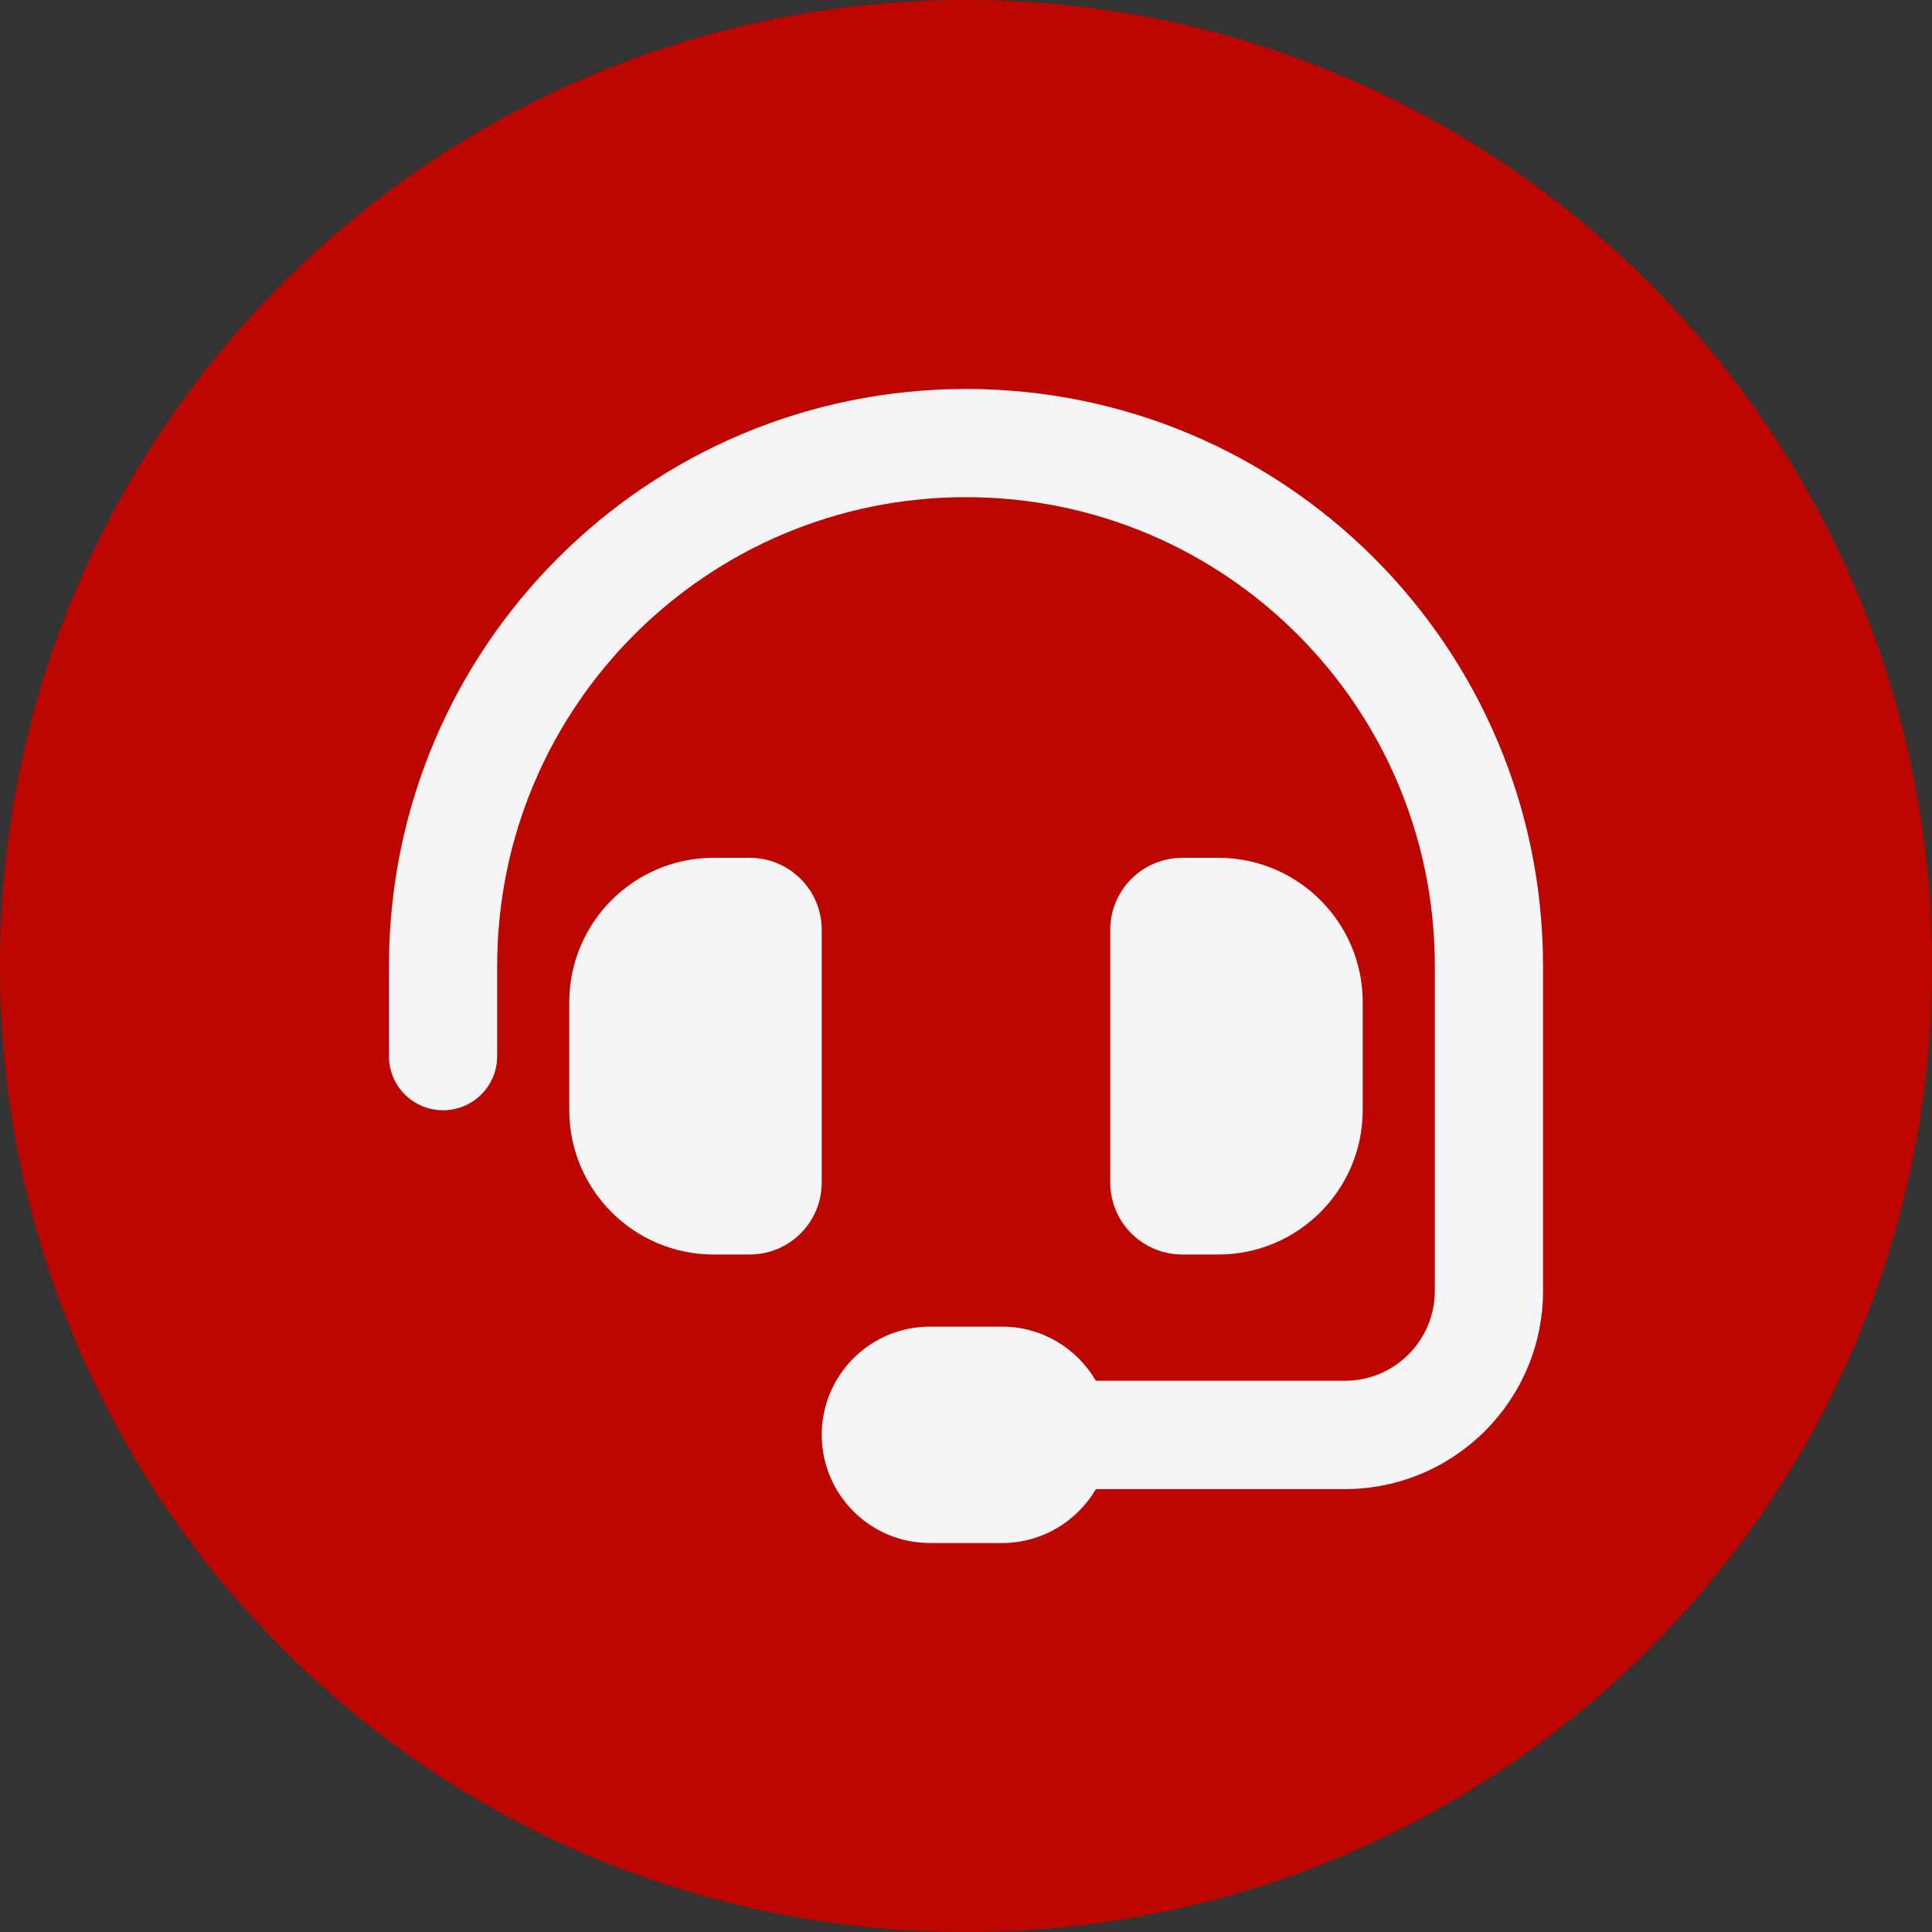 <svg xmlns="http://www.w3.org/2000/svg" xmlns:xlink="http://www.w3.org/1999/xlink" id="Layer_1" viewBox="0 0 180 180"><rect x="0" y="0" width="180" height="180" fill="#333333" stroke="none"/><defs><style>.cls-1{fill:none;}.cls-2{fill:#bd0600;}.cls-3{fill:#f5f5f7;}.cls-4{clip-path:url(#clippath);}</style><clipPath id="clippath"><path class="cls-1" d="M90,180c49.71,0,90-40.29,90-90S139.71,0,90,0,0,40.29,0,90s40.29,90,90,90h0Z"></path></clipPath></defs><path class="cls-2" d="M90,180c49.71,0,90-40.29,90-90S139.71,0,90,0,0,40.29,0,90s40.29,90,90,90h0Z"></path><g class="cls-4"><path class="cls-3" d="M90,46.32c-24.13,0-43.68,19.55-43.68,43.68v8.4c0,2.79-2.25,5.04-5.04,5.04s-5.04-2.25-5.04-5.04v-8.4c0-29.69,24.07-53.76,53.76-53.76s53.76,24.07,53.76,53.76v30.26c0,10.21-8.27,18.48-18.5,18.48h-23.16c-1.74,2.98-5,5.02-8.74,5.02h-6.72c-5.56,0-10.08-4.51-10.08-10.08s4.51-10.08,10.08-10.08h6.72c3.74,0,6.99,2.04,8.74,5.04h23.18c4.64.02,8.4-3.74,8.4-8.38v-30.26c0-24.13-19.55-43.68-43.68-43.68h0ZM66.48,79.92h3.36c3.72,0,6.72,3,6.72,6.72v23.52c0,3.72-3,6.72-6.72,6.72h-3.36c-7.41,0-13.44-6.03-13.44-13.44v-10.08c0-7.41,6.03-13.44,13.44-13.44h0ZM113.52,79.92c7.41,0,13.44,6.03,13.44,13.44v10.08c0,7.41-6.03,13.44-13.44,13.44h-3.36c-3.72,0-6.72-3-6.72-6.72v-23.52c0-3.72,3-6.72,6.72-6.72h3.36Z"></path></g></svg>